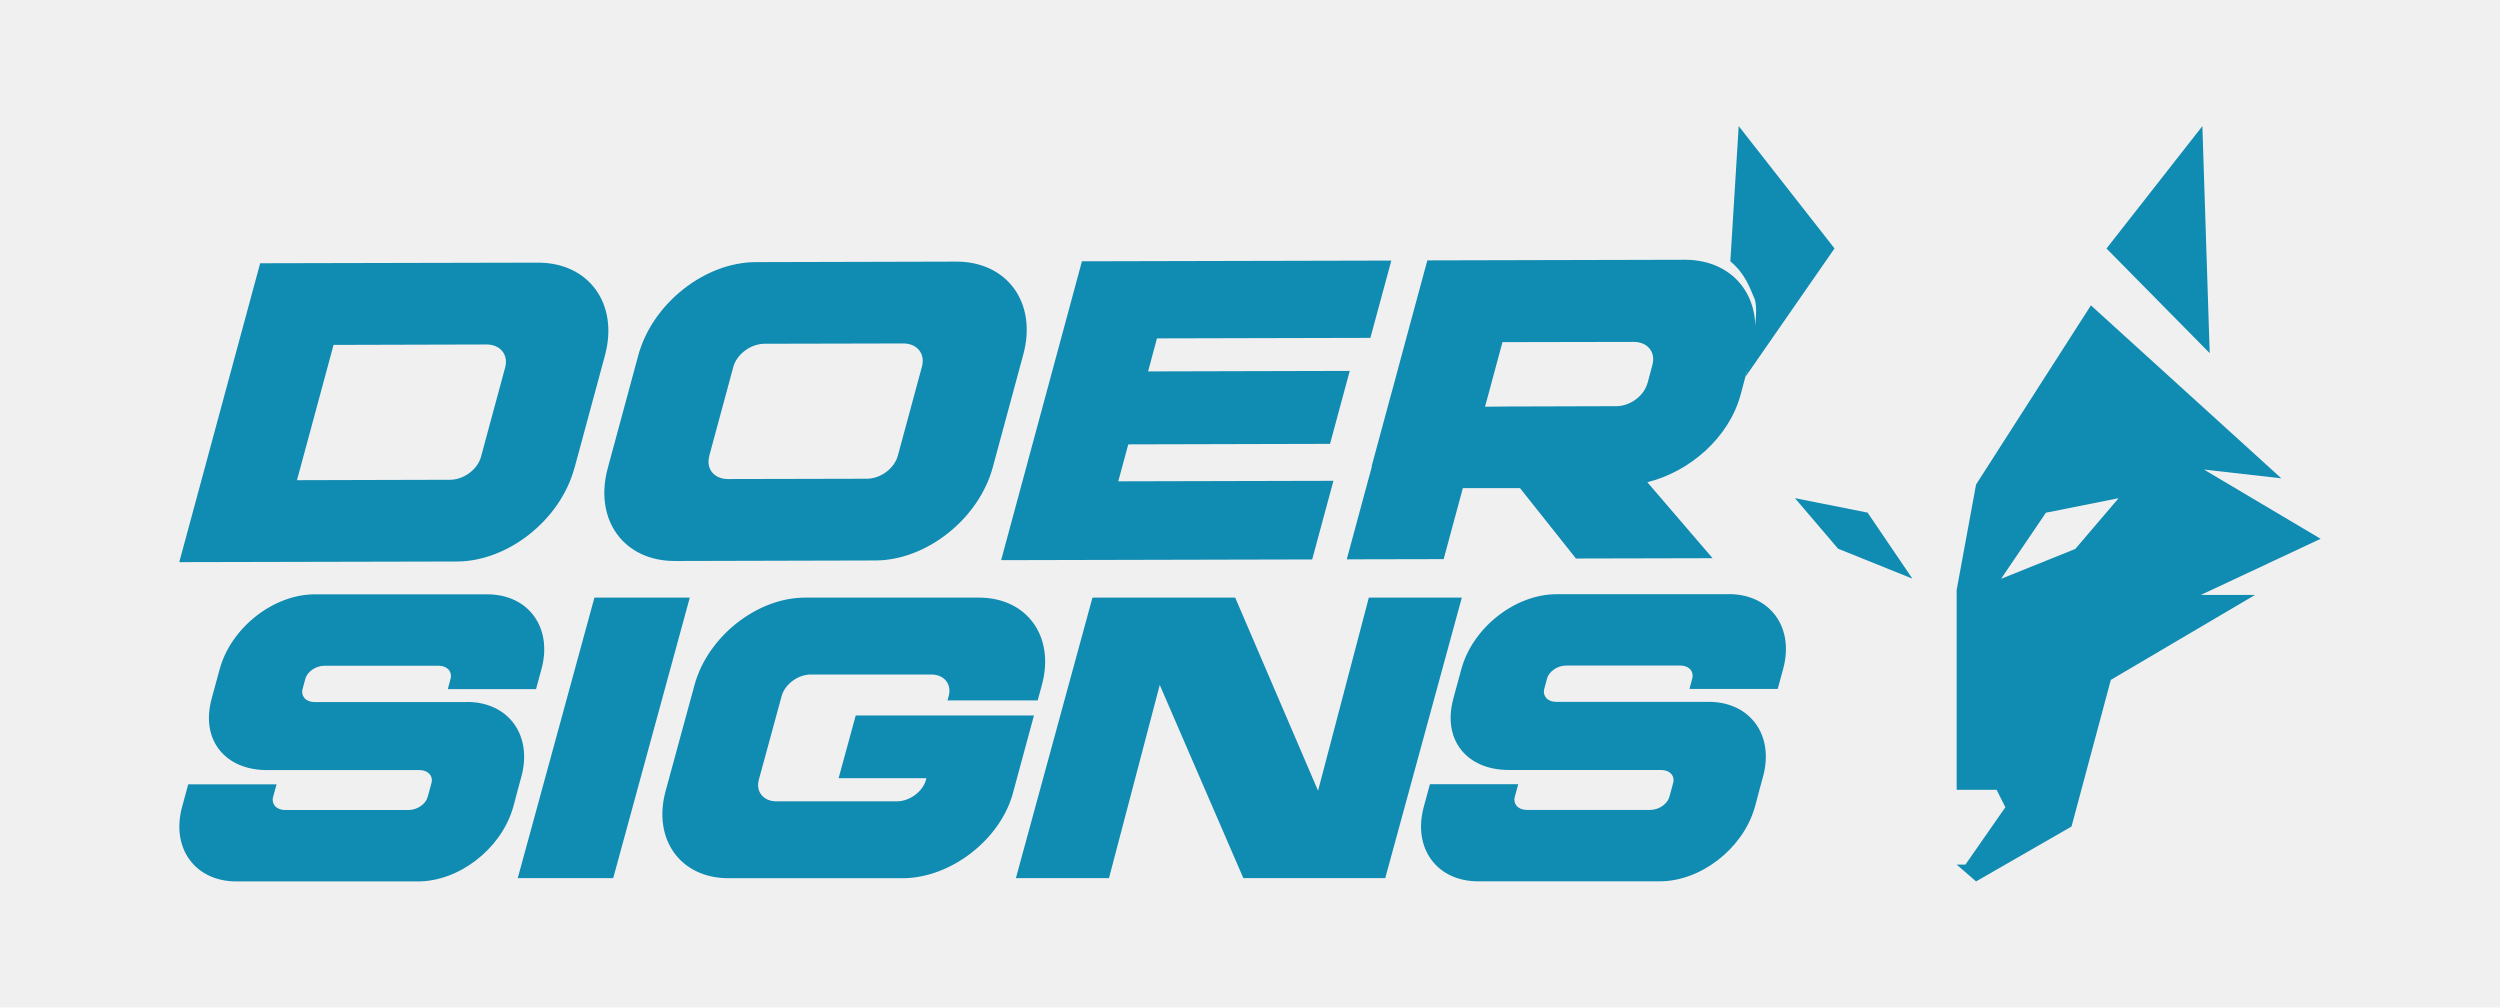 <svg xmlns="http://www.w3.org/2000/svg" id="Layer_2" viewBox="0 0 242.25 97.63"><defs><style>.cls-2{fill:#108bb2}</style></defs><g id="Layer_1-2" data-name="Layer_1"><path d="M0 0h242.25v97.63H0z" style="fill:#f1f0f0"/><path d="m132.94 45.19-.46 1.69-1.98 7.32 9.39-.02 1.86-6.88h5.54l5.42 6.82 13.24-.03-6.32-7.36c4.11-1.03 7.91-4.31 9.04-8.5l.23-.86.02-.08.84-3.13c1.35-4.99-1.55-9-6.51-8.99l-24.94.06-2.44 9.01-.84 3.13-.26.94-1.86 6.87Zm11.51-7.82 1.14-4.22h2.27l10.45-.02c1.35 0 2.14 1 1.81 2.22l-.47 1.76-.07.2c-.4 1.13-1.66 2.04-2.95 2.05l-10.45.03-2.28.02.55-2.02ZM65.4 54.36l19.42-.05c4.96-.01 10.03-4.04 11.38-9.03l2.96-10.94c1.35-4.99-1.55-9-6.51-8.99l-19.42.05c-4.96.01-10.03 4.04-11.38 9.03l-2.96 10.94c-1.35 4.99 1.55 9 6.51 8.99Zm3.32-10.16 2.34-8.65c.33-1.22 1.67-2.23 3.02-2.24l13.45-.03c1.35 0 2.14 1.01 1.81 2.23L87 44.16c-.33 1.22-1.66 2.23-3.01 2.23l-13.45.03c-1.35 0-2.14-1-1.81-2.22Zm-13.06 1.18 2.96-10.94c1.35-4.99-1.55-9-6.51-8.99l-26.9.06-2.44 9.01-2.96 10.94-2.44 9.01 26.9-.06c4.96-.01 10.03-4.04 11.38-9.03Zm-26.88 1.14.6-2.22 2.34-8.65.6-2.23 14.83-.04c1.35 0 2.13 1.01 1.8 2.23l-2.34 8.65c-.33 1.22-1.66 2.23-3.01 2.23l-14.83.04Zm98.37 7.69 2.06-7.62-20.85.05.97-3.58 19.55-.05 1.91-7.07-19.54.05.86-3.2 20.68-.05 2.03-7.49-29.98.07-7.83 28.96 30.14-.07zM82.92 69.33l-1.66 6.08h8.51l-.04.15c-.31 1.14-1.57 2.09-2.84 2.09H75.23c-1.27 0-2.01-.95-1.7-2.09l2.21-8.11c.31-1.14 1.57-2.09 2.84-2.09h11.66c1.27 0 2 .95 1.69 2.09l-.12.42h8.74l.41-1.5c1.28-4.68-1.44-8.46-6.09-8.46H78.01c-4.65 0-9.43 3.77-10.71 8.46l-2.8 10.27c-1.28 4.68 1.43 8.46 6.09 8.46h16.87c4.65 0 9.59-3.77 10.75-8.46l1.98-7.31H82.92ZM57.6 57.91l-7.43 27.18h9.25l7.42-27.18H57.6zm75.04 0-4.92 18.71-8.03-18.71h-13.83l-7.42 27.18h9.02l4.92-18.72 8.1 18.72h13.75l7.42-27.18h-9.01zM45.26 68.03H30.48c-.87 0-1.34-.6-1.16-1.26l.27-1c.18-.67.99-1.26 1.86-1.26H42.5c.87 0 1.34.6 1.16 1.26l-.27 1.01h8.55l.53-1.95c1.09-4.01-1.25-7.24-5.27-7.24H30.51c-4.01 0-8.12 3.23-9.22 7.24l-.72 2.64-.06.23c-1.1 4.04 1.34 6.92 5.35 6.92h14.78c.87 0 1.35.59 1.17 1.26l-.37 1.35c-.18.67-.99 1.26-1.86 1.26H27.63c-.87 0-1.35-.6-1.17-1.26L26.8 76h-8.56l-.59 2.17c-1.1 4.02 1.25 7.24 5.26 7.24h17.6c3.93 0 7.96-3.09 9.16-7.01s.06-.24.06-.24l.79-2.9c1.1-4.01-1.25-7.24-5.26-7.24Zm122.26-10.45h-16.69c-4.01 0-8.12 3.23-9.22 7.24l-.72 2.64-.06.23c-1.1 4.04 1.34 6.92 5.35 6.92h14.78c.87 0 1.35.59 1.17 1.26l-.37 1.35c-.18.67-.99 1.26-1.86 1.26h-11.95c-.87 0-1.35-.6-1.17-1.26l.34-1.23h-8.56l-.59 2.17c-1.1 4.02 1.25 7.24 5.26 7.24h17.6c3.93 0 7.96-3.09 9.16-7.01s.06-.24.06-.24l.79-2.9c1.1-4.01-1.25-7.24-5.26-7.24H150.8c-.87 0-1.34-.6-1.16-1.26l.27-1c.18-.67.99-1.26 1.86-1.26h11.05c.87 0 1.34.6 1.16 1.26l-.27 1.01h8.55l.53-1.95c1.09-4.01-1.25-7.24-5.27-7.24Z" class="cls-2"/><path d="m213.41 12.22.71 22-10-10.14 9.29-11.86Zm-32.46 37.45-7.02-1.4 4.18 4.9 7.2 2.9-4.35-6.41Zm32.3 7.98h5.26l-13.97 8.23-3.81 14.21-9.25 5.32-1.88-1.63h.85l3.87-5.56-.85-1.69h-3.87V57.17l1.88-10.22 11.13-17.36 18.45 16.76-7.5-.85 11.31 6.71-11.61 5.44Zm-7.98-9.37-7.02 1.4-4.35 6.41 7.2-2.9 4.18-4.9Zm-27.5-24.2-9.29-11.86-.81 13.1c1.48 1.25 1.88 2.58 2.32 3.57.62 1.39-.54 6.03-.84 7.6l8.61-12.41Z" class="cls-2"/></g></svg>